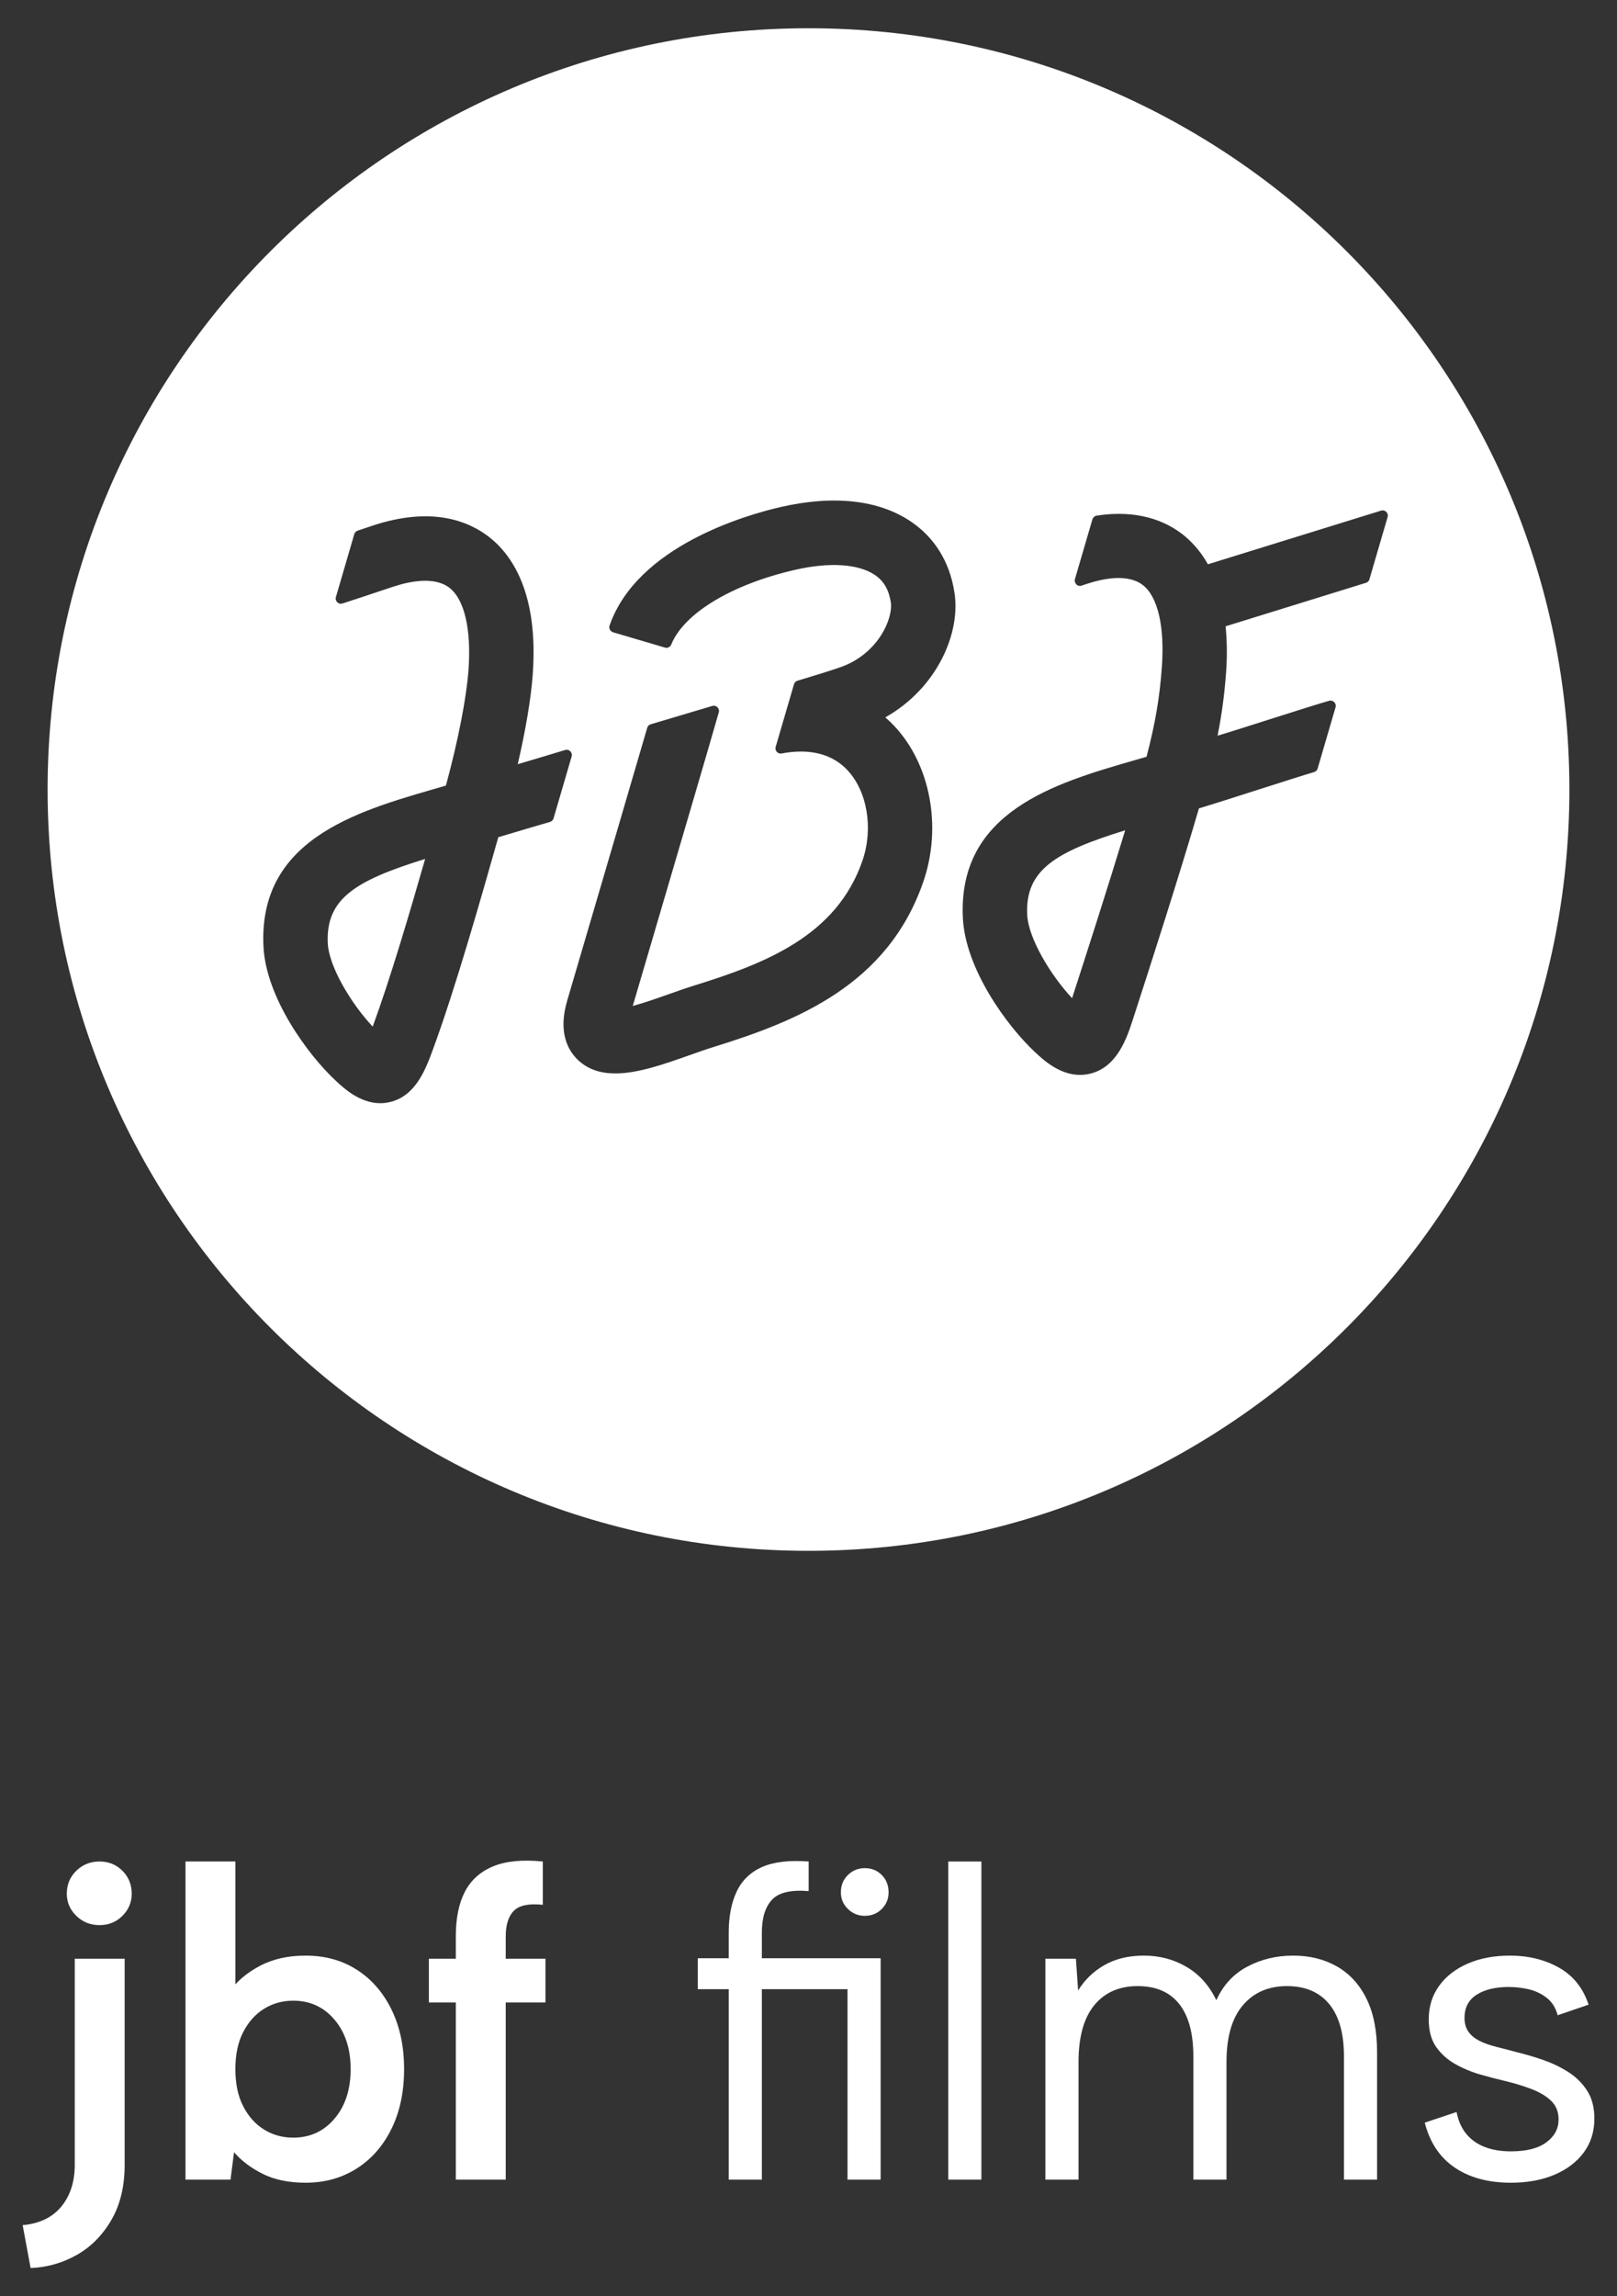 <?xml version="1.0" encoding="UTF-8"?>
<svg id="Ebene_1" xmlns="http://www.w3.org/2000/svg" version="1.1" viewBox="0 0 87.874 124.724">
  <rect x="0" y="0" width="87.874" height="124.724" fill="#333333" stroke="none"/>
  <!-- Generator: Adobe Illustrator 29.5.0, SVG Export Plug-In . SVG Version: 2.1.0 Build 137)  -->
  <defs>
    <style>
      .st0 {
        fill-rule: evenodd;
      }

      .st0, .st1 {
        fill: #fff;
      }
    </style>
  </defs>
  <path class="st0" d="M17.813,51.233c.06,1.27,1.268,3.279,2.441,4.53.938-2.555,1.997-6.133,2.85-9.109-3.759,1.167-5.406,2.143-5.291,4.579ZM55.822,49.689c.06,1.269,1.267,3.277,2.439,4.529.741-2.28,1.92-5.946,2.886-9.119-3.783,1.171-5.441,2.146-5.325,4.589ZM43.937,1.534C21.1,1.534,2.587,20.048,2.587,42.885s18.513,41.351,41.35,41.351,41.35-18.513,41.35-41.351S66.775,1.534,43.937,1.534ZM29.89,44.644c-.805.234-1.676.491-2.81.83-.93,3.278-2.325,8.193-3.551,11.525-.392,1.065-.928,2.525-2.335,2.86-.183.043-.359.062-.531.063-1.111,0-1.985-.817-2.437-1.239-1.499-1.402-3.777-4.499-3.909-7.285-.288-6.065,5.568-7.455,9.916-8.728.662-2.44,1.114-4.746,1.226-6.274.16-2.205-.216-3.833-1.033-4.467-.81-.627-2.138-.37-3.11-.044-1.284.431-2.148.715-2.706.895-.217.07-.419-.132-.355-.351,0,0,.762-2.608,1-3.423.026-.09.101-.156.19-.186.227-.076.645-.215.758-.254,3.227-1.085,5.246-.275,6.369.597,1.263.979,2.7,3.073,2.378,7.487-.095,1.297-.381,2.99-.814,4.859.718-.211,1.766-.526,2.579-.772.215-.065.413.136.35.352l-.983,3.361c-.027.093-.098.165-.191.192ZM48.59,39.423c1.972,2.088,2.611,5.489,1.59,8.461-1.936,5.632-6.9,7.591-11.402,8.985-.389.12-.821.274-1.269.432-1.404.497-2.838,1.004-4.07,1.004-.774,0-1.47-.2-2.028-.729-.548-.52-1.095-1.501-.587-3.227,2.333-7.933,3.629-12.353,4.35-14.822.027-.092.098-.16.19-.187l3.343-.995c.214-.064.416.13.355.345-.566,1.981-1.833,6.291-4.676,15.952.649-.178,1.438-.457,1.957-.641.494-.175.972-.343,1.4-.476,3.849-1.192,7.724-2.697,9.127-6.779.601-1.747.262-3.771-.824-4.92-1.006-1.065-2.405-1.12-3.575-.899-.205.039-.376-.157-.318-.358l.995-3.403c.027-.092.098-.164.19-.191.835-.25,1.713-.52,2.328-.733,2.076-.719,2.888-2.689,2.741-3.543-.111-.685-.385-1.146-.866-1.471-.895-.603-2.474-.704-4.333-.277-3.447.79-6.041,2.363-6.729,4.055-.056.137-.196.213-.338.171l-2.821-.832c-.155-.046-.247-.216-.194-.368,1.51-4.336,7.475-6.019,9.3-6.437,2.883-.66,5.325-.388,7.069.785,1.284.865,2.102,2.178,2.363,3.798.387,2.246-.942,5.265-3.747,6.842.182.158.341.312.479.458ZM74.422,31.465c-.027.091-.097.163-.188.191l-7.63,2.363c.071.738.096,1.548.027,2.484-.087,1.194-.23,2.289-.464,3.457,1.104-.324,4.965-1.584,6.059-1.895.214-.061.416.137.353.351l-.974,3.329c-.027.093-.099.166-.193.192-.952.275-4.893,1.565-6.257,1.972-1.05,3.591-2.676,8.653-3.596,11.482-.31.952-.828,2.545-2.281,2.919-.201.052-.397.075-.586.075-1.123,0-2.002-.821-2.458-1.248-1.499-1.402-3.777-4.499-3.909-7.285-.274-5.78,5.03-7.314,9.292-8.547.23-.066.46-.133.69-.2.477-1.816.712-3.211.832-4.859.16-2.205-.216-3.833-1.032-4.466-.812-.628-2.139-.37-3.111-.044-.065.022-.141.047-.22.074-.246.082-.416-.17-.362-.346.053-.175.951-3.251.951-3.251.031-.108.128-.191.239-.207,2.241-.342,3.742.305,4.649,1.009.473.367.971.891,1.391,1.635l9.408-2.914c.216-.067.419.133.356.35l-.988,3.377Z"/>
  <g>
    <path class="st1" d="M4.062,106.39h2.712v11.208c0,1.168-.244,2.168-.731,3-.488.832-1.12,1.464-1.896,1.896s-1.604.664-2.484.696l-.432-2.328c.912-.081,1.612-.417,2.101-1.008.487-.592.731-1.352.731-2.28v-11.184ZM6.654,104.062c.336-.336.504-.736.504-1.2,0-.496-.168-.912-.504-1.248s-.752-.504-1.248-.504-.916.168-1.26.504-.516.752-.516,1.248c0,.464.172.864.516,1.2s.764.504,1.26.504.912-.168,1.248-.504Z"/>
    <path class="st1" d="M12.479,108.166c.384-.543.928-1.004,1.632-1.38s1.536-.564,2.496-.564c1.057,0,1.984.256,2.784.768s1.428,1.232,1.884,2.16c.456.928.685,2.008.685,3.24s-.229,2.312-.685,3.24c-.456.928-1.088,1.648-1.896,2.16-.809.512-1.732.768-2.772.768-.912,0-1.688-.16-2.328-.48s-1.16-.712-1.56-1.176l-.192,1.488h-2.447v-17.28h2.712v7.128l-.312-.072ZM19.055,112.39c0-1.104-.292-2-.876-2.688s-1.332-1.032-2.244-1.032c-.576,0-1.101.144-1.572.432s-.852.708-1.14,1.26c-.288.552-.432,1.228-.432,2.028s.144,1.476.432,2.028c.288.552.668.972,1.14,1.26s.996.432,1.572.432c.912,0,1.66-.344,2.244-1.032.584-.688.876-1.584.876-2.688Z"/>
    <path class="st1" d="M24.771,105.166c0-.976.164-1.78.492-2.412.327-.632.84-1.092,1.536-1.38.695-.288,1.596-.375,2.699-.264v2.352c-.752-.08-1.275.028-1.571.324-.297.296-.444.764-.444,1.404v1.2h2.16v2.376h-2.16v9.624h-2.712v-9.624h-1.464v-2.376h1.464v-1.224Z"/>
    <path class="st1" d="M47.857,106.366v12.024h-1.8v-10.344h-8.136v-1.68h9.936ZM39.602,104.974c0-.88.144-1.624.432-2.232.288-.608.748-1.052,1.38-1.332.632-.28,1.477-.38,2.532-.3v1.608c-.96-.08-1.624.076-1.992.468-.368.393-.552.988-.552,1.788v13.416h-1.8v-13.416ZM46.993,104.062c-.352,0-.656-.124-.912-.372-.256-.248-.384-.548-.384-.9,0-.384.128-.7.384-.948s.561-.372.912-.372c.368,0,.676.124.924.372s.372.564.372.948c0,.352-.124.652-.372.9-.248.249-.556.372-.924.372Z"/>
    <path class="st1" d="M51.532,101.111h1.801v17.28h-1.801v-17.28Z"/>
    <path class="st1" d="M56.813,106.39h1.656l.12,1.728c.352-.576.828-1.036,1.428-1.38.601-.344,1.316-.516,2.148-.516.848,0,1.62.204,2.315.612.696.408,1.236,1.012,1.62,1.812.368-.816.928-1.424,1.681-1.824.752-.4,1.584-.6,2.495-.6.896,0,1.688.196,2.377.588.688.392,1.224.976,1.607,1.752.384.776.576,1.749.576,2.916v6.912h-1.8v-6.696c0-1.248-.269-2.196-.805-2.844s-1.3-.972-2.292-.972c-1.008,0-1.808.348-2.399,1.044-.593.696-.888,1.724-.888,3.084v6.384h-1.801v-6.696c0-1.248-.256-2.196-.768-2.844-.513-.648-1.265-.972-2.256-.972-1.008,0-1.797.348-2.364,1.044-.568.696-.852,1.724-.852,3.084v6.384h-1.801v-12Z"/>
    <path class="st1" d="M79.155,114.718c.096.48.271.876.528,1.188.256.312.588.548.996.708.407.16.884.24,1.428.24.848,0,1.491-.164,1.932-.492s.66-.74.66-1.236c0-.416-.132-.752-.396-1.008-.265-.256-.612-.468-1.045-.636-.432-.168-.911-.315-1.439-.444-.416-.096-.864-.212-1.344-.348-.48-.136-.937-.324-1.368-.564-.433-.24-.784-.552-1.057-.936-.271-.384-.407-.888-.407-1.512,0-.688.188-1.292.563-1.812s.896-.924,1.561-1.212c.663-.288,1.428-.432,2.292-.432.991,0,1.875.216,2.651.648s1.316,1.104,1.62,2.016l-1.68.576c-.112-.416-.316-.735-.612-.96-.296-.224-.624-.375-.983-.456-.36-.08-.717-.12-1.068-.12-.72,0-1.3.14-1.74.42-.44.28-.66.7-.66,1.26,0,.304.072.556.217.756.144.2.344.364.6.492.256.128.56.236.912.324.352.088.735.188,1.151.3.464.112.937.252,1.416.42.48.168.928.384,1.345.648.416.264.756.6,1.02,1.008.265.408.396.916.396,1.524,0,.704-.192,1.316-.576,1.836-.384.52-.916.924-1.596,1.212-.681.288-1.469.432-2.364.432-1.232,0-2.252-.276-3.061-.828-.808-.552-1.348-1.364-1.62-2.436l1.729-.576Z"/>
  </g>
</svg>